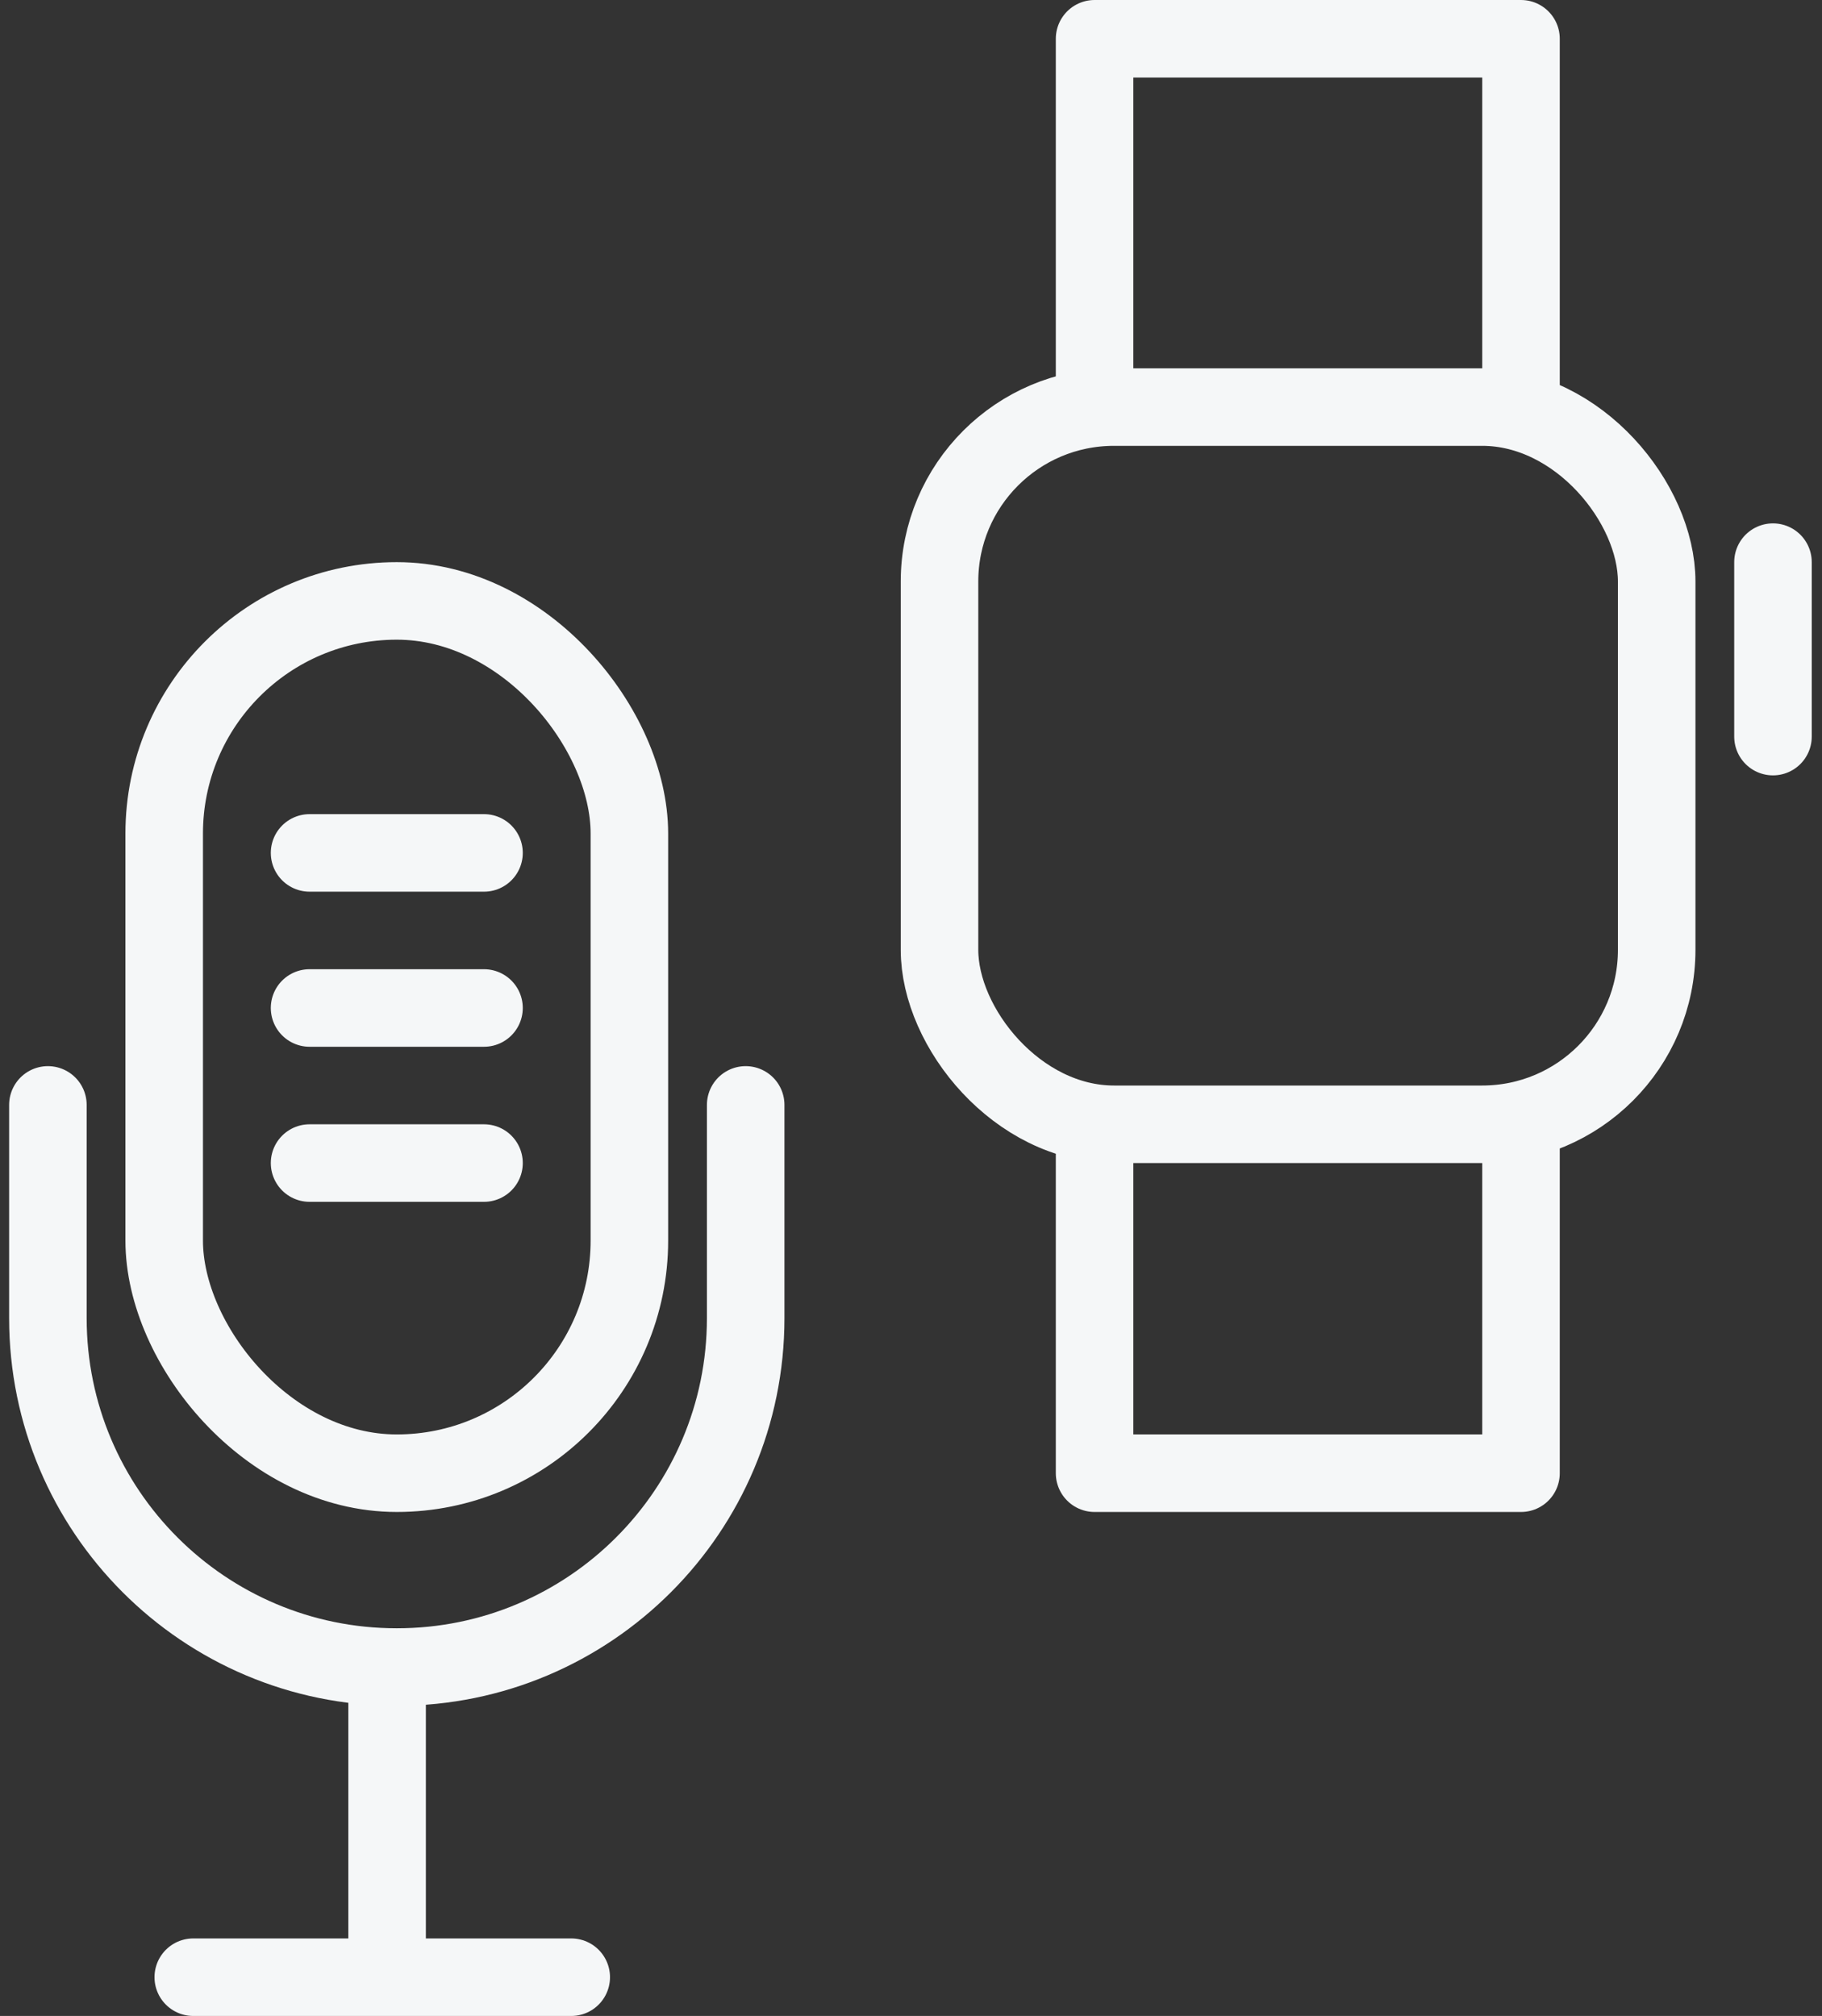 <?xml version="1.0" encoding="UTF-8"?> <svg xmlns="http://www.w3.org/2000/svg" width="94" height="104" viewBox="0 0 94 104" fill="none"><rect x="0" y="0" width="94" height="104" fill="#333333" stroke="none"/><rect x="48.471" y="21" width="37" height="37" rx="9" stroke="#F5F7F8" stroke-width="4"></rect><path d="M78.471 21V2H56.471V21" stroke="#F5F7F8" stroke-width="4" stroke-linejoin="round"></path><path d="M56.471 57L56.471 76L78.471 76L78.471 57" stroke="#F5F7F8" stroke-width="4" stroke-linejoin="round"></path><path d="M91.471 29V38" stroke="#F5F7F8" stroke-width="4" stroke-linecap="round" stroke-linejoin="round"></path><path d="M2.471 57V68C2.471 77.941 10.53 86 20.471 86V86C30.412 86 38.471 77.941 38.471 68V57" stroke="#F5F7F8" stroke-width="4" stroke-linecap="round"></path><path d="M19.971 86V93.75V101.5" stroke="#F5F7F8" stroke-width="4" stroke-linecap="round" stroke-linejoin="round"></path><path d="M9.971 102H29.471" stroke="#F5F7F8" stroke-width="4" stroke-linecap="round" stroke-linejoin="round"></path><rect x="8.471" y="31" width="24" height="45" rx="12" stroke="#F5F7F8" stroke-width="4"></rect><path d="M15.971 44H24.971" stroke="#F5F7F8" stroke-width="4" stroke-linecap="round"></path><path d="M15.971 52H24.971" stroke="#F5F7F8" stroke-width="4" stroke-linecap="round"></path><path d="M15.971 60H24.971" stroke="#F5F7F8" stroke-width="4" stroke-linecap="round"></path></svg> 
